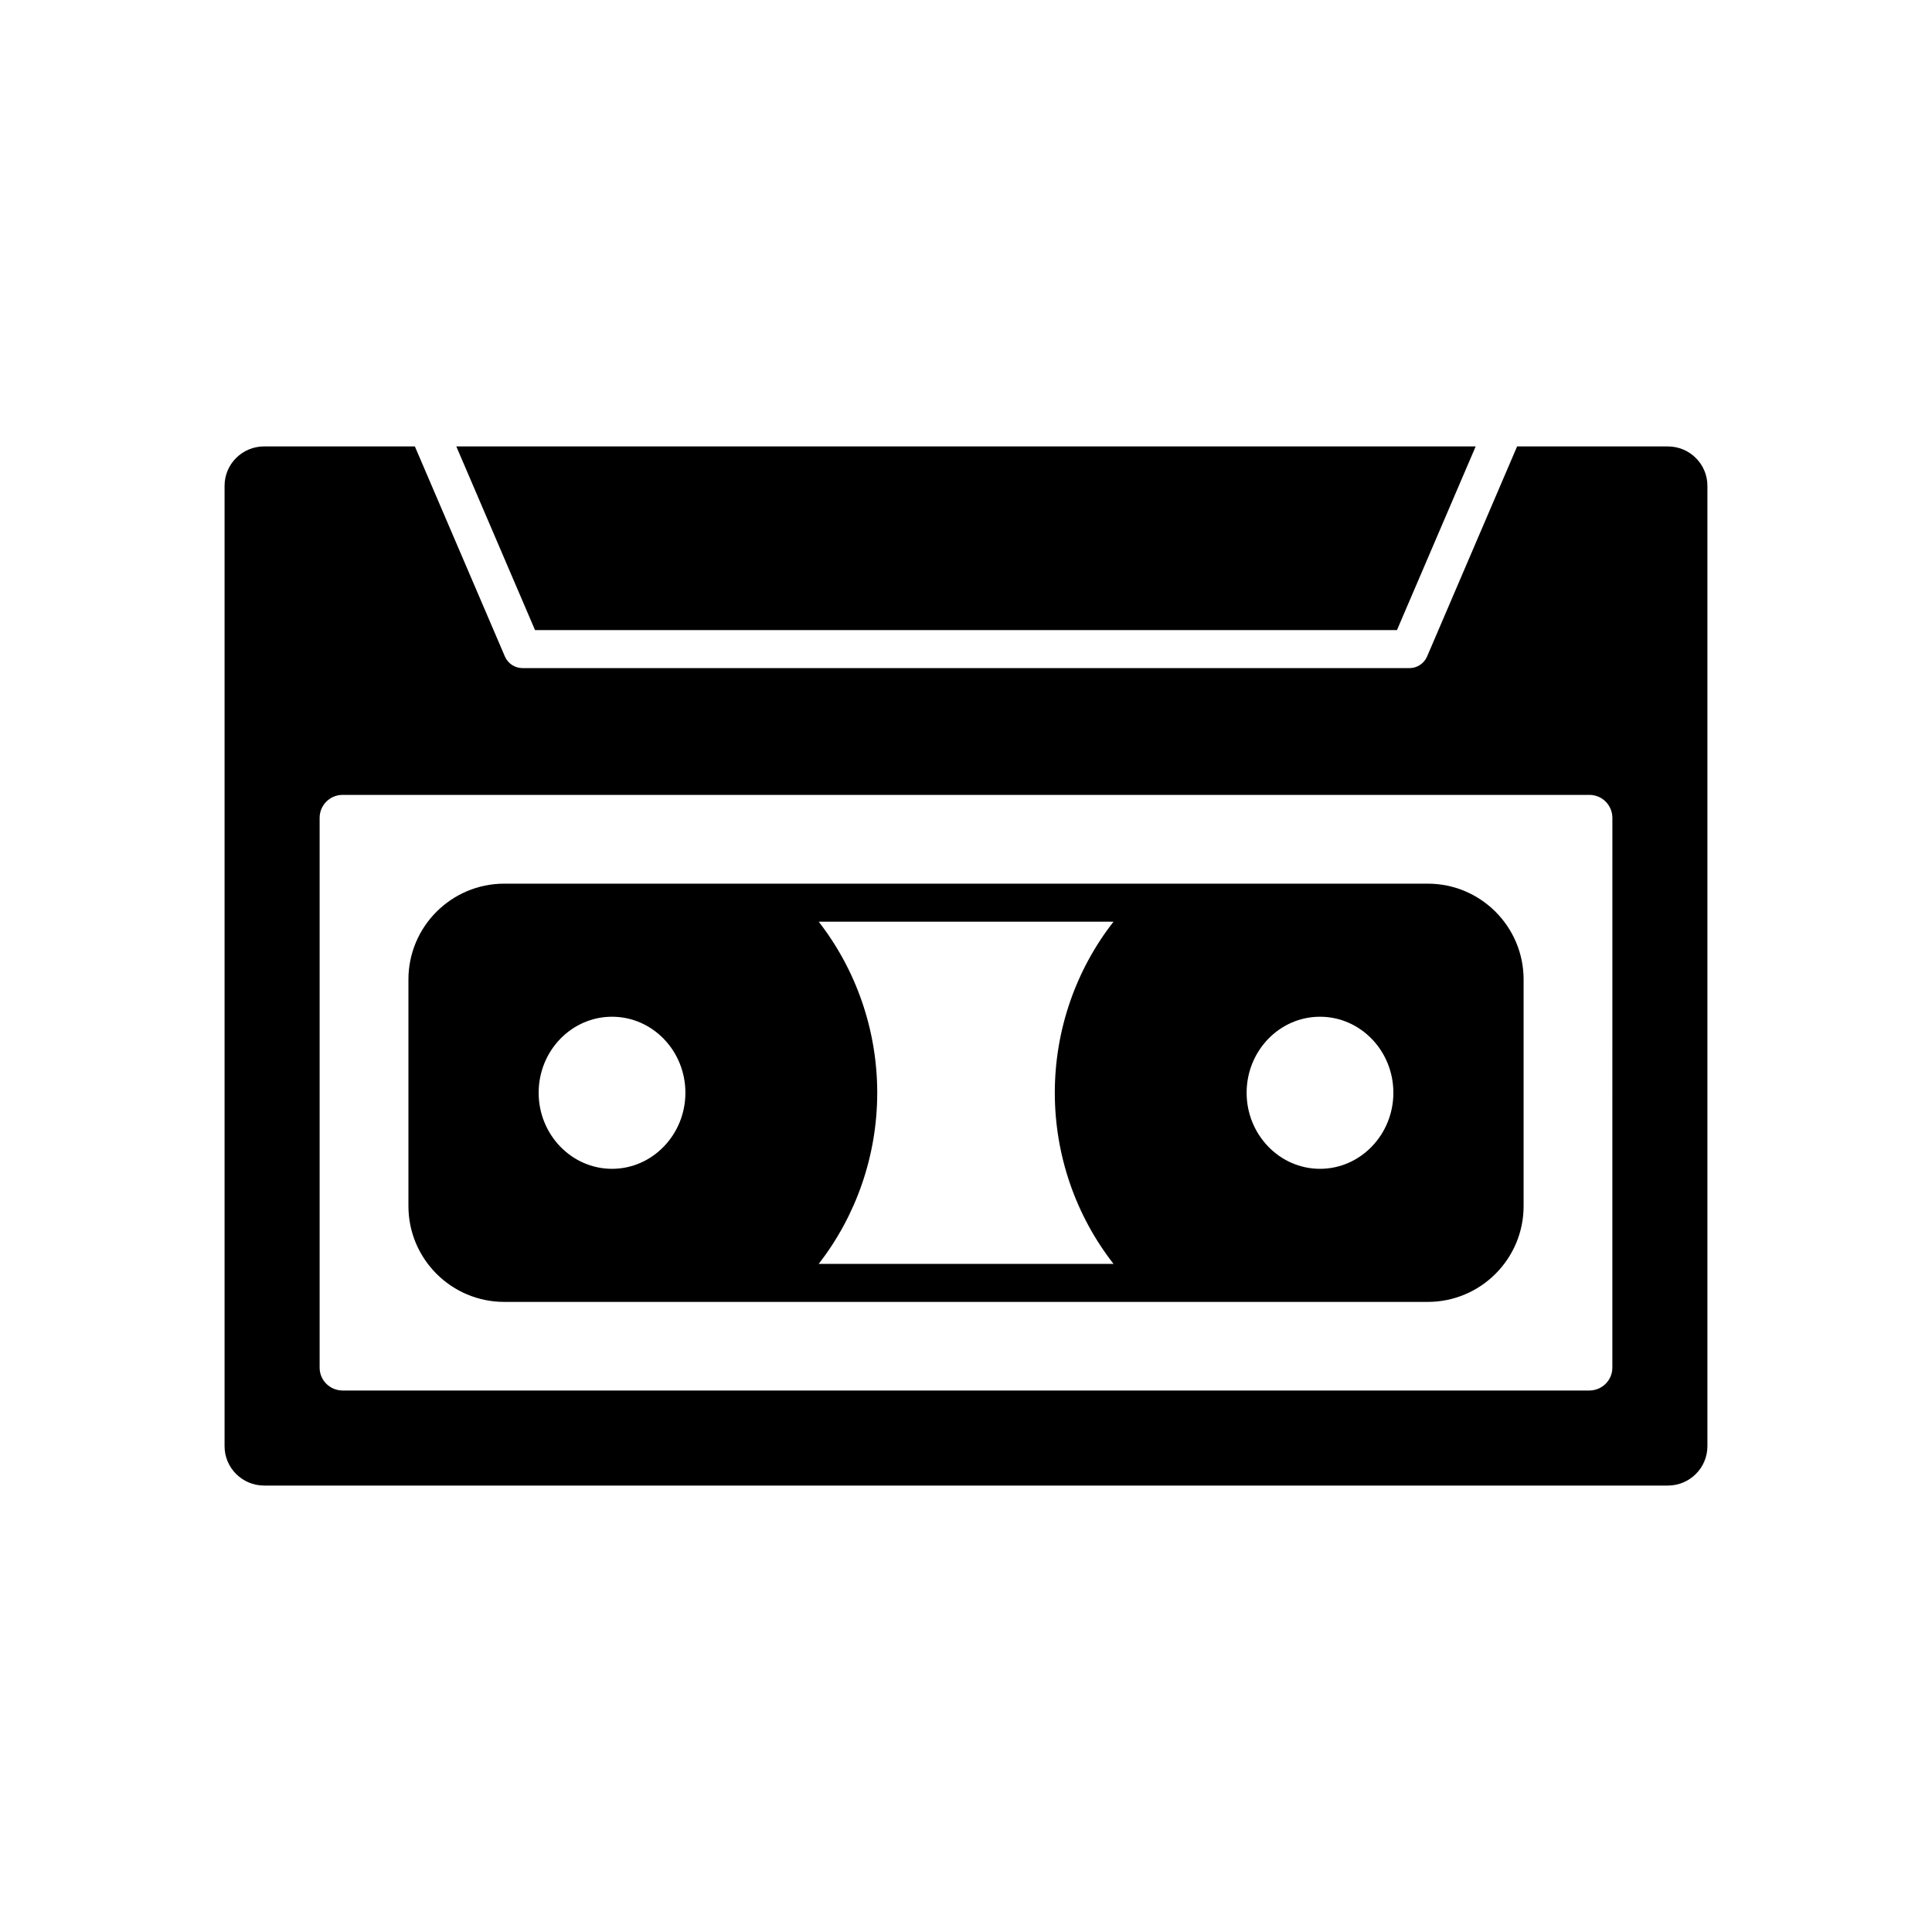 <?xml version="1.0" encoding="UTF-8"?>
<!-- Uploaded to: ICON Repo, www.svgrepo.com, Generator: ICON Repo Mixer Tools -->
<svg fill="#000000" width="800px" height="800px" version="1.1" viewBox="144 144 512 512" xmlns="http://www.w3.org/2000/svg">
 <g>
  <path d="m514.21 310.98 20.859-48.668h-270.14l20.859 48.668z"/>
  <path d="m586 262.31h-39.953l-23.879 55.723c-0.805 1.812-2.621 3.023-4.637 3.023l-235.07-0.004c-2.016 0-3.828-1.211-4.637-3.023l-23.879-55.723h-39.953c-5.793 0-10.48 4.684-10.48 10.43v254.52c0 5.742 4.684 10.43 10.48 10.43h372.01c5.793 0 10.48-4.684 10.48-10.43v-254.52c0-5.742-4.688-10.426-10.48-10.426zm-14.711 244.14c0 3.324-2.719 6.047-6.098 6.047h-330.39c-3.375 0-6.098-2.719-6.098-6.047v-145.7c0-3.375 2.719-6.098 6.098-6.098h330.4c3.375 0 6.098 2.719 6.098 6.098z"/>
  <path d="m522.38 378.18h-244.75c-14.008 0-25.391 11.387-25.391 25.391v60.055c0 14.008 11.387 25.391 25.391 25.391h244.75c14.008 0 25.391-11.387 25.391-25.391v-60.055c0-14.004-11.387-25.391-25.391-25.391zm-28.566 75.57c-10.73 0-19.445-9.07-19.445-20.152 0-11.133 8.715-20.152 19.445-20.152 10.73 0 19.445 9.02 19.445 20.152 0 11.086-8.715 20.152-19.445 20.152zm-187.62-40.305c10.73 0 19.445 9.02 19.445 20.152 0 11.082-8.715 20.152-19.445 20.152s-19.445-9.07-19.445-20.152c0-11.133 8.715-20.152 19.445-20.152zm54.766 65.496c9.926-12.746 15.516-28.719 15.516-45.344s-5.594-32.598-15.516-45.344h78.141c-9.977 12.746-15.566 28.719-15.566 45.344s5.594 32.598 15.566 45.344z"/>
 </g>
</svg>
